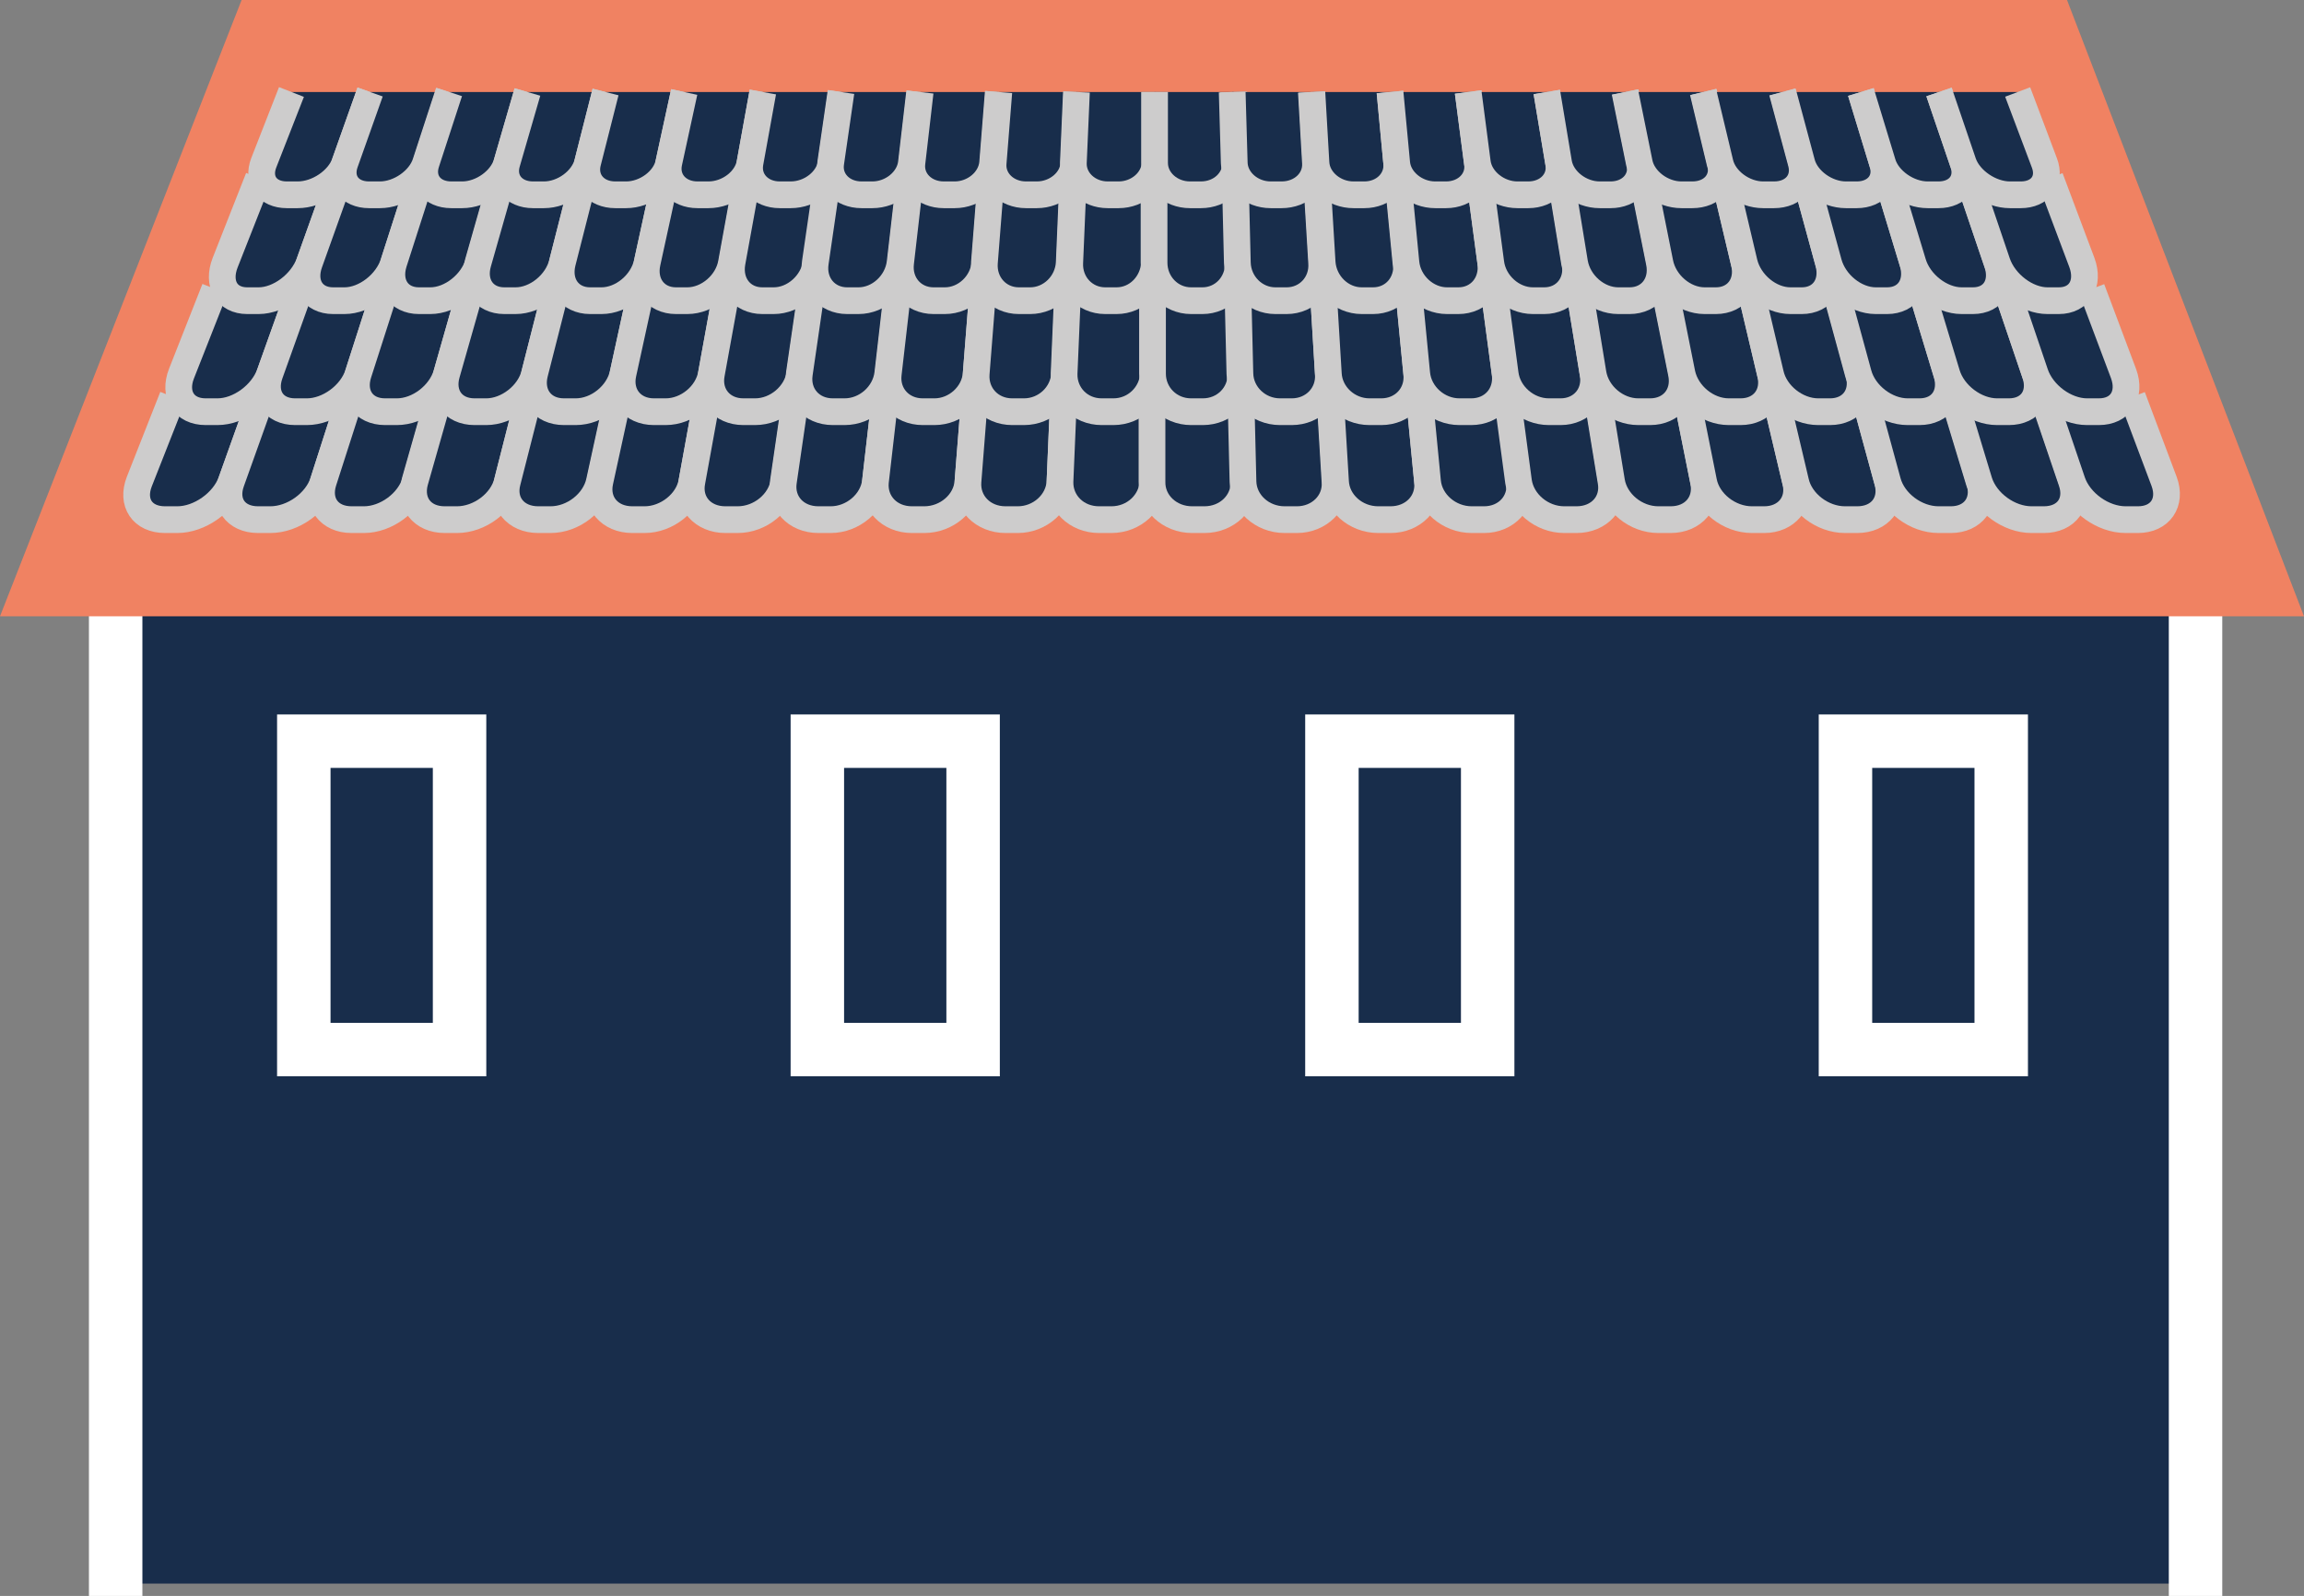 <?xml version="1.0" encoding="UTF-8"?>
<svg xmlns="http://www.w3.org/2000/svg" id="Ebene_2" data-name="Ebene 2" viewBox="0 0 44.82 31.05">
  <rect x="0" y="0" width="44.82" height="31.05" fill="#808080" stroke="none"/>
  <defs>
    <style>
      .cls-1, .cls-2, .cls-3 {
        fill: #182d4b;
      }

      .cls-4 {
        fill: #f08262;
      }

      .cls-2, .cls-3, .cls-5 {
        stroke-miterlimit: 10;
      }

      .cls-2, .cls-5 {
        stroke: #fff;
        stroke-width: 1.04px;
      }

      .cls-3 {
        stroke: #cdcccc;
        stroke-width: .52px;
      }

      .cls-5 {
        fill: #fff;
        stroke-linecap: square;
      }
    </style>
  </defs>
  <g id="techno-mob">
    <g>
      <rect class="cls-1" x="2.01" y="10.89" width="40.7" height="19.92"></rect>
      <g>
        <line class="cls-5" x1="2.25" y1="11.42" x2="2.25" y2="30.53"></line>
        <line class="cls-5" x1="42.71" y1="30.53" x2="42.71" y2="11.56"></line>
      </g>
      <polygon class="cls-4" points="40.21 0 4.7 0 0 11.99 44.82 11.99 40.21 0"></polygon>
      <rect class="cls-2" x="5.91" y="14.42" width="3.03" height="6" transform="translate(14.85 34.84) rotate(-180)"></rect>
      <rect class="cls-2" x="15.91" y="14.42" width="3.03" height="6" transform="translate(34.84 34.84) rotate(-180)"></rect>
      <rect class="cls-2" x="25.9" y="14.42" width="3.03" height="6" transform="translate(54.84 34.84) rotate(-180)"></rect>
      <rect class="cls-2" x="35.9" y="14.42" width="3.03" height="6" transform="translate(74.83 34.84) rotate(-180)"></rect>
      <g>
        <path class="cls-3" d="M5.09,7.72l-.59,1.65c-.15.41-.62.74-1.05.74h-.24c-.44,0-.66-.33-.5-.74l.65-1.65"></path>
        <path class="cls-3" d="M6.82,7.72l-.53,1.65c-.13.41-.59.74-1.03.74h-.24c-.44,0-.67-.33-.52-.74l.59-1.65"></path>
        <path class="cls-3" d="M8.55,7.72l-.47,1.65c-.12.41-.57.74-1,.74h-.24c-.44,0-.68-.33-.55-.74l.53-1.65"></path>
        <path class="cls-3" d="M10.29,7.72l-.42,1.65c-.1.41-.54.74-.98.74h-.24c-.44,0-.69-.33-.58-.74l.47-1.65"></path>
        <path class="cls-3" d="M12.02,7.72l-.36,1.65c-.09.41-.51.74-.95.74h-.24c-.44,0-.71-.33-.6-.74l.42-1.65"></path>
        <path class="cls-3" d="M13.76,7.72l-.3,1.65c-.07.41-.49.74-.92.74h-.24c-.44,0-.72-.33-.63-.74l.36-1.65"></path>
        <path class="cls-3" d="M15.49,7.72l-.24,1.65c-.06.41-.46.74-.9.74h-.24c-.44,0-.73-.33-.65-.74l.3-1.65"></path>
        <path class="cls-3" d="M17.22,7.72l-.19,1.65c-.05.41-.44.74-.87.74h-.24c-.44,0-.74-.33-.68-.74l.24-1.65"></path>
        <path class="cls-3" d="M18.96,7.72l-.13,1.65c-.03.41-.41.74-.85.74h-.24c-.44,0-.75-.33-.71-.74l.19-1.65"></path>
        <path class="cls-3" d="M20.69,7.72l-.07,1.65c-.02.41-.39.74-.82.74h-.24c-.44,0-.76-.33-.73-.74l.13-1.65"></path>
        <path class="cls-3" d="M22.43,7.72v1.65c-.02.41-.37.74-.81.74h-.24c-.44,0-.77-.33-.76-.74l.07-1.65"></path>
        <path class="cls-3" d="M24.16,7.72l.04,1.65c.01.41-.33.74-.77.74h-.24c-.44,0-.79-.33-.78-.74v-1.65"></path>
        <path class="cls-3" d="M25.87,7.72l.1,1.65c.03.41-.31.74-.74.74h-.24c-.44,0-.8-.33-.81-.74l-.04-1.65"></path>
        <path class="cls-3" d="M27.61,7.72l.16,1.65c.04.41-.28.74-.72.74h-.24c-.44,0-.81-.33-.83-.74l-.1-1.65"></path>
        <path class="cls-3" d="M29.34,7.72l.22,1.65c.05.41-.26.74-.69.74h-.24c-.44,0-.82-.33-.86-.74l-.16-1.65"></path>
        <path class="cls-3" d="M31.07,7.72l.27,1.65c.07.41-.23.74-.67.74h-.24c-.44,0-.83-.33-.89-.74l-.22-1.65"></path>
        <path class="cls-3" d="M32.81,7.72l.33,1.65c.08.41-.2.74-.64.74h-.24c-.44,0-.84-.33-.91-.74l-.27-1.65"></path>
        <path class="cls-3" d="M34.54,7.72l.39,1.65c.1.41-.18.74-.61.74h-.24c-.44,0-.86-.33-.94-.74l-.33-1.65"></path>
        <path class="cls-3" d="M36.27,7.72l.45,1.65c.11.41-.15.74-.59.74h-.24c-.44,0-.87-.33-.96-.74l-.39-1.65"></path>
        <path class="cls-3" d="M38.01,7.72l.5,1.65c.12.41-.13.74-.56.74h-.24c-.44,0-.88-.33-.99-.74l-.45-1.65"></path>
        <path class="cls-3" d="M39.74,7.72l.56,1.65c.14.41-.1.74-.54.74h-.24c-.44,0-.89-.33-1.02-.74l-.5-1.65"></path>
        <path class="cls-3" d="M41.48,7.72l.62,1.65c.15.41-.08.74-.51.74h-.24c-.44,0-.9-.33-1.04-.74l-.56-1.65"></path>
        <path class="cls-3" d="M5.84,5.62l-.59,1.65c-.15.41-.6.74-1.02.74h-.23c-.42,0-.63-.33-.47-.74l.65-1.65"></path>
        <path class="cls-3" d="M7.5,5.62l-.53,1.65c-.13.41-.58.74-1,.74h-.23c-.42,0-.64-.33-.49-.74l.59-1.65"></path>
        <path class="cls-3" d="M9.16,5.62l-.47,1.65c-.12.41-.55.74-.97.74h-.23c-.42,0-.65-.33-.52-.74l.53-1.65"></path>
        <path class="cls-3" d="M10.82,5.62l-.42,1.65c-.1.41-.53.74-.94.74h-.23c-.42,0-.66-.33-.54-.74l.47-1.65"></path>
        <path class="cls-3" d="M12.48,5.62l-.36,1.65c-.09.41-.5.74-.92.74h-.23c-.42,0-.67-.33-.57-.74l.42-1.65"></path>
        <path class="cls-3" d="M14.14,5.62l-.3,1.65c-.07.41-.47.74-.89.74h-.23c-.42,0-.69-.33-.6-.74l.36-1.65"></path>
        <path class="cls-3" d="M15.8,5.62l-.24,1.65c-.06.41-.45.74-.87.74h-.23c-.42,0-.7-.33-.62-.74l.3-1.65"></path>
        <path class="cls-3" d="M17.46,5.62l-.19,1.65c-.05.41-.42.74-.84.74h-.23c-.42,0-.71-.33-.65-.74l.24-1.65"></path>
        <path class="cls-3" d="M19.12,5.62l-.13,1.65c-.03.41-.4.74-.81.74h-.23c-.42,0-.72-.33-.67-.74l.19-1.65"></path>
        <path class="cls-3" d="M20.78,5.62l-.07,1.65c-.02.41-.37.74-.79.74h-.23c-.42,0-.73-.33-.7-.74l.13-1.65"></path>
        <path class="cls-3" d="M22.44,5.62v1.65c-.02.41-.36.74-.78.74h-.23c-.42,0-.74-.33-.73-.74l.07-1.65"></path>
        <path class="cls-3" d="M24.1,5.62l.04,1.65c.01.41-.32.74-.74.74h-.23c-.42,0-.75-.33-.75-.74v-1.65"></path>
        <path class="cls-3" d="M25.74,5.62l.1,1.65c.03.41-.29.74-.71.74h-.23c-.42,0-.77-.33-.78-.74l-.04-1.65"></path>
        <path class="cls-3" d="M27.4,5.62l.16,1.65c.04.41-.27.74-.69.74h-.23c-.42,0-.78-.33-.8-.74l-.1-1.65"></path>
        <path class="cls-3" d="M29.06,5.62l.22,1.65c.05.41-.24.74-.66.74h-.23c-.42,0-.79-.33-.83-.74l-.16-1.65"></path>
        <path class="cls-3" d="M30.72,5.62l.27,1.65c.07.41-.22.74-.63.74h-.23c-.42,0-.8-.33-.85-.74l-.22-1.65"></path>
        <path class="cls-3" d="M32.38,5.62l.33,1.65c.08.41-.19.74-.61.74h-.23c-.42,0-.81-.33-.88-.74l-.27-1.65"></path>
        <path class="cls-3" d="M34.05,5.62l.39,1.65c.1.41-.16.74-.58.74h-.23c-.42,0-.82-.33-.91-.74l-.33-1.65"></path>
        <path class="cls-3" d="M35.71,5.62l.45,1.65c.11.41-.14.74-.56.74h-.23c-.42,0-.84-.33-.93-.74l-.39-1.65"></path>
        <path class="cls-3" d="M37.37,5.62l.5,1.65c.12.41-.11.74-.53.74h-.23c-.42,0-.85-.33-.96-.74l-.45-1.65"></path>
        <path class="cls-3" d="M39.03,5.62l.56,1.65c.14.41-.09.74-.51.74h-.23c-.42,0-.86-.33-.98-.74l-.5-1.65"></path>
        <path class="cls-3" d="M40.69,5.62l.62,1.65c.15.41-.06.74-.48.74h-.23c-.42,0-.87-.33-1.01-.74l-.56-1.65"></path>
        <path class="cls-3" d="M6.61,3.46l-.59,1.65c-.15.41-.59.74-.99.74h-.22c-.4,0-.59-.33-.43-.74l.65-1.65"></path>
        <path class="cls-3" d="M8.19,3.46l-.53,1.65c-.13.41-.56.74-.96.74h-.22c-.4,0-.61-.33-.46-.74l.59-1.65"></path>
        <path class="cls-3" d="M9.78,3.46l-.47,1.65c-.12.41-.54.74-.94.74h-.22c-.4,0-.62-.33-.49-.74l.53-1.65"></path>
        <path class="cls-3" d="M11.36,3.46l-.42,1.65c-.1.41-.51.74-.91.74h-.22c-.4,0-.63-.33-.51-.74l.47-1.65"></path>
        <path class="cls-3" d="M12.95,3.46l-.36,1.65c-.09.41-.49.74-.89.74h-.22c-.4,0-.64-.33-.54-.74l.42-1.65"></path>
        <path class="cls-3" d="M14.53,3.46l-.3,1.65c-.07.41-.46.74-.86.74h-.22c-.4,0-.65-.33-.56-.74l.36-1.65"></path>
        <path class="cls-3" d="M16.12,3.46l-.24,1.65c-.06.41-.43.74-.83.74h-.22c-.4,0-.66-.33-.59-.74l.3-1.65"></path>
        <path class="cls-3" d="M17.7,3.46l-.19,1.65c-.05.41-.41.74-.81.74h-.22c-.4,0-.68-.33-.62-.74l.24-1.65"></path>
        <path class="cls-3" d="M19.29,3.46l-.13,1.65c-.03.41-.38.74-.78.74h-.22c-.4,0-.69-.33-.64-.74l.19-1.65"></path>
        <path class="cls-3" d="M20.87,3.46l-.07,1.65c-.02.41-.36.74-.76.74h-.22c-.4,0-.7-.33-.67-.74l.13-1.65"></path>
        <path class="cls-3" d="M22.46,3.46v1.65c-.02.41-.34.74-.74.74h-.22c-.4,0-.71-.33-.69-.74l.07-1.65"></path>
        <path class="cls-3" d="M24.05,3.46l.04,1.65c.01.41-.3.74-.7.74h-.22c-.4,0-.72-.33-.72-.74v-1.65"></path>
        <path class="cls-3" d="M25.61,3.46l.1,1.65c.03.41-.28.74-.68.74h-.22c-.4,0-.73-.33-.74-.74l-.04-1.65"></path>
        <path class="cls-3" d="M27.2,3.46l.16,1.65c.04.41-.25.74-.65.74h-.22c-.4,0-.74-.33-.77-.74l-.1-1.65"></path>
        <path class="cls-3" d="M28.78,3.46l.22,1.65c.05.41-.23.74-.63.74h-.22c-.4,0-.76-.33-.8-.74l-.16-1.65"></path>
        <path class="cls-3" d="M30.37,3.46l.27,1.65c.07.41-.2.74-.6.74h-.22c-.4,0-.77-.33-.82-.74l-.22-1.65"></path>
        <path class="cls-3" d="M31.95,3.46l.33,1.65c.08.41-.18.74-.58.74h-.22c-.4,0-.78-.33-.85-.74l-.27-1.65"></path>
        <path class="cls-3" d="M33.54,3.46l.39,1.65c.1.41-.15.74-.55.74h-.22c-.4,0-.79-.33-.87-.74l-.33-1.65"></path>
        <path class="cls-3" d="M35.12,3.46l.45,1.65c.11.41-.12.74-.52.74h-.22c-.4,0-.8-.33-.9-.74l-.39-1.65"></path>
        <path class="cls-3" d="M36.71,3.46l.5,1.65c.12.41-.1.74-.5.74h-.22c-.4,0-.81-.33-.92-.74l-.45-1.65"></path>
        <path class="cls-3" d="M38.29,3.46l.56,1.65c.14.41-.07.74-.47.74h-.22c-.4,0-.83-.33-.95-.74l-.5-1.65"></path>
        <path class="cls-3" d="M39.88,3.46l.62,1.65c.15.41-.05.74-.45.74h-.22c-.4,0-.84-.33-.98-.74l-.56-1.65"></path>
        <path class="cls-3" d="M7.2,1.79l-.49,1.38c-.12.34-.53.62-.92.62h-.21c-.38,0-.58-.28-.45-.62l.54-1.38"></path>
        <path class="cls-3" d="M8.73,1.79l-.45,1.38c-.11.34-.51.62-.89.62h-.21c-.38,0-.59-.28-.47-.62l.49-1.38"></path>
        <path class="cls-3" d="M10.26,1.79l-.4,1.38c-.1.34-.49.62-.87.62h-.21c-.38,0-.6-.28-.49-.62l.45-1.38"></path>
        <path class="cls-3" d="M11.78,1.79l-.35,1.38c-.09.34-.47.62-.85.62h-.21c-.38,0-.61-.28-.51-.62l.4-1.38"></path>
        <path class="cls-3" d="M13.31,1.79l-.3,1.38c-.07.34-.45.62-.83.62h-.21c-.38,0-.62-.28-.54-.62l.35-1.38"></path>
        <path class="cls-3" d="M14.84,1.79l-.25,1.38c-.06.34-.42.62-.81.62h-.21c-.38,0-.63-.28-.56-.62l.3-1.38"></path>
        <path class="cls-3" d="M16.37,1.79l-.2,1.38c-.05.34-.4.62-.79.62h-.21c-.38,0-.64-.28-.58-.62l.25-1.38"></path>
        <path class="cls-3" d="M17.89,1.79l-.16,1.38c-.04.34-.38.62-.76.62h-.21c-.38,0-.65-.28-.6-.62l.2-1.38"></path>
        <path class="cls-3" d="M19.42,1.79l-.11,1.38c-.03.34-.36.62-.74.62h-.21c-.38,0-.66-.28-.62-.62l.16-1.38"></path>
        <path class="cls-3" d="M20.95,1.79l-.06,1.38c-.01.34-.34.62-.72.62h-.21c-.38,0-.67-.28-.64-.62l.11-1.38"></path>
        <path class="cls-3" d="M22.47,1.79v1.38c-.01.34-.33.62-.71.62h-.21c-.38,0-.68-.28-.67-.62l.06-1.38"></path>
        <path class="cls-3" d="M24,1.79l.04,1.38c0,.34-.29.62-.68.62h-.21c-.38,0-.69-.28-.69-.62v-1.38"></path>
        <path class="cls-3" d="M25.51,1.79l.08,1.38c.02.34-.27.62-.66.62h-.21c-.38,0-.7-.28-.71-.62l-.04-1.38"></path>
        <path class="cls-3" d="M27.04,1.79l.13,1.38c.03.34-.25.62-.63.62h-.21c-.38,0-.71-.28-.73-.62l-.08-1.38"></path>
        <path class="cls-3" d="M28.56,1.79l.18,1.38c.05.34-.23.62-.61.62h-.21c-.38,0-.72-.28-.75-.62l-.13-1.38"></path>
        <path class="cls-3" d="M30.09,1.79l.23,1.38c.06.34-.21.62-.59.62h-.21c-.38,0-.73-.28-.78-.62l-.18-1.38"></path>
        <path class="cls-3" d="M31.62,1.79l.28,1.38c.07.34-.19.62-.57.62h-.21c-.38,0-.74-.28-.8-.62l-.23-1.38"></path>
        <path class="cls-3" d="M33.14,1.79l.33,1.38c.08.34-.16.62-.55.62h-.21c-.38,0-.75-.28-.82-.62l-.28-1.38"></path>
        <path class="cls-3" d="M34.67,1.79l.37,1.38c.09.34-.14.62-.53.62h-.21c-.38,0-.76-.28-.84-.62l-.33-1.38"></path>
        <path class="cls-3" d="M36.2,1.79l.42,1.38c.11.34-.12.62-.5.62h-.21c-.38,0-.77-.28-.86-.62l-.37-1.38"></path>
        <path class="cls-3" d="M37.72,1.79l.47,1.38c.12.34-.1.62-.48.62h-.21c-.38,0-.78-.28-.88-.62l-.42-1.38"></path>
        <path class="cls-3" d="M39.25,1.79l.52,1.38c.13.34-.08.62-.46.62h-.21c-.38,0-.79-.28-.91-.62l-.47-1.38"></path>
      </g>
    </g>
  </g>
</svg>
